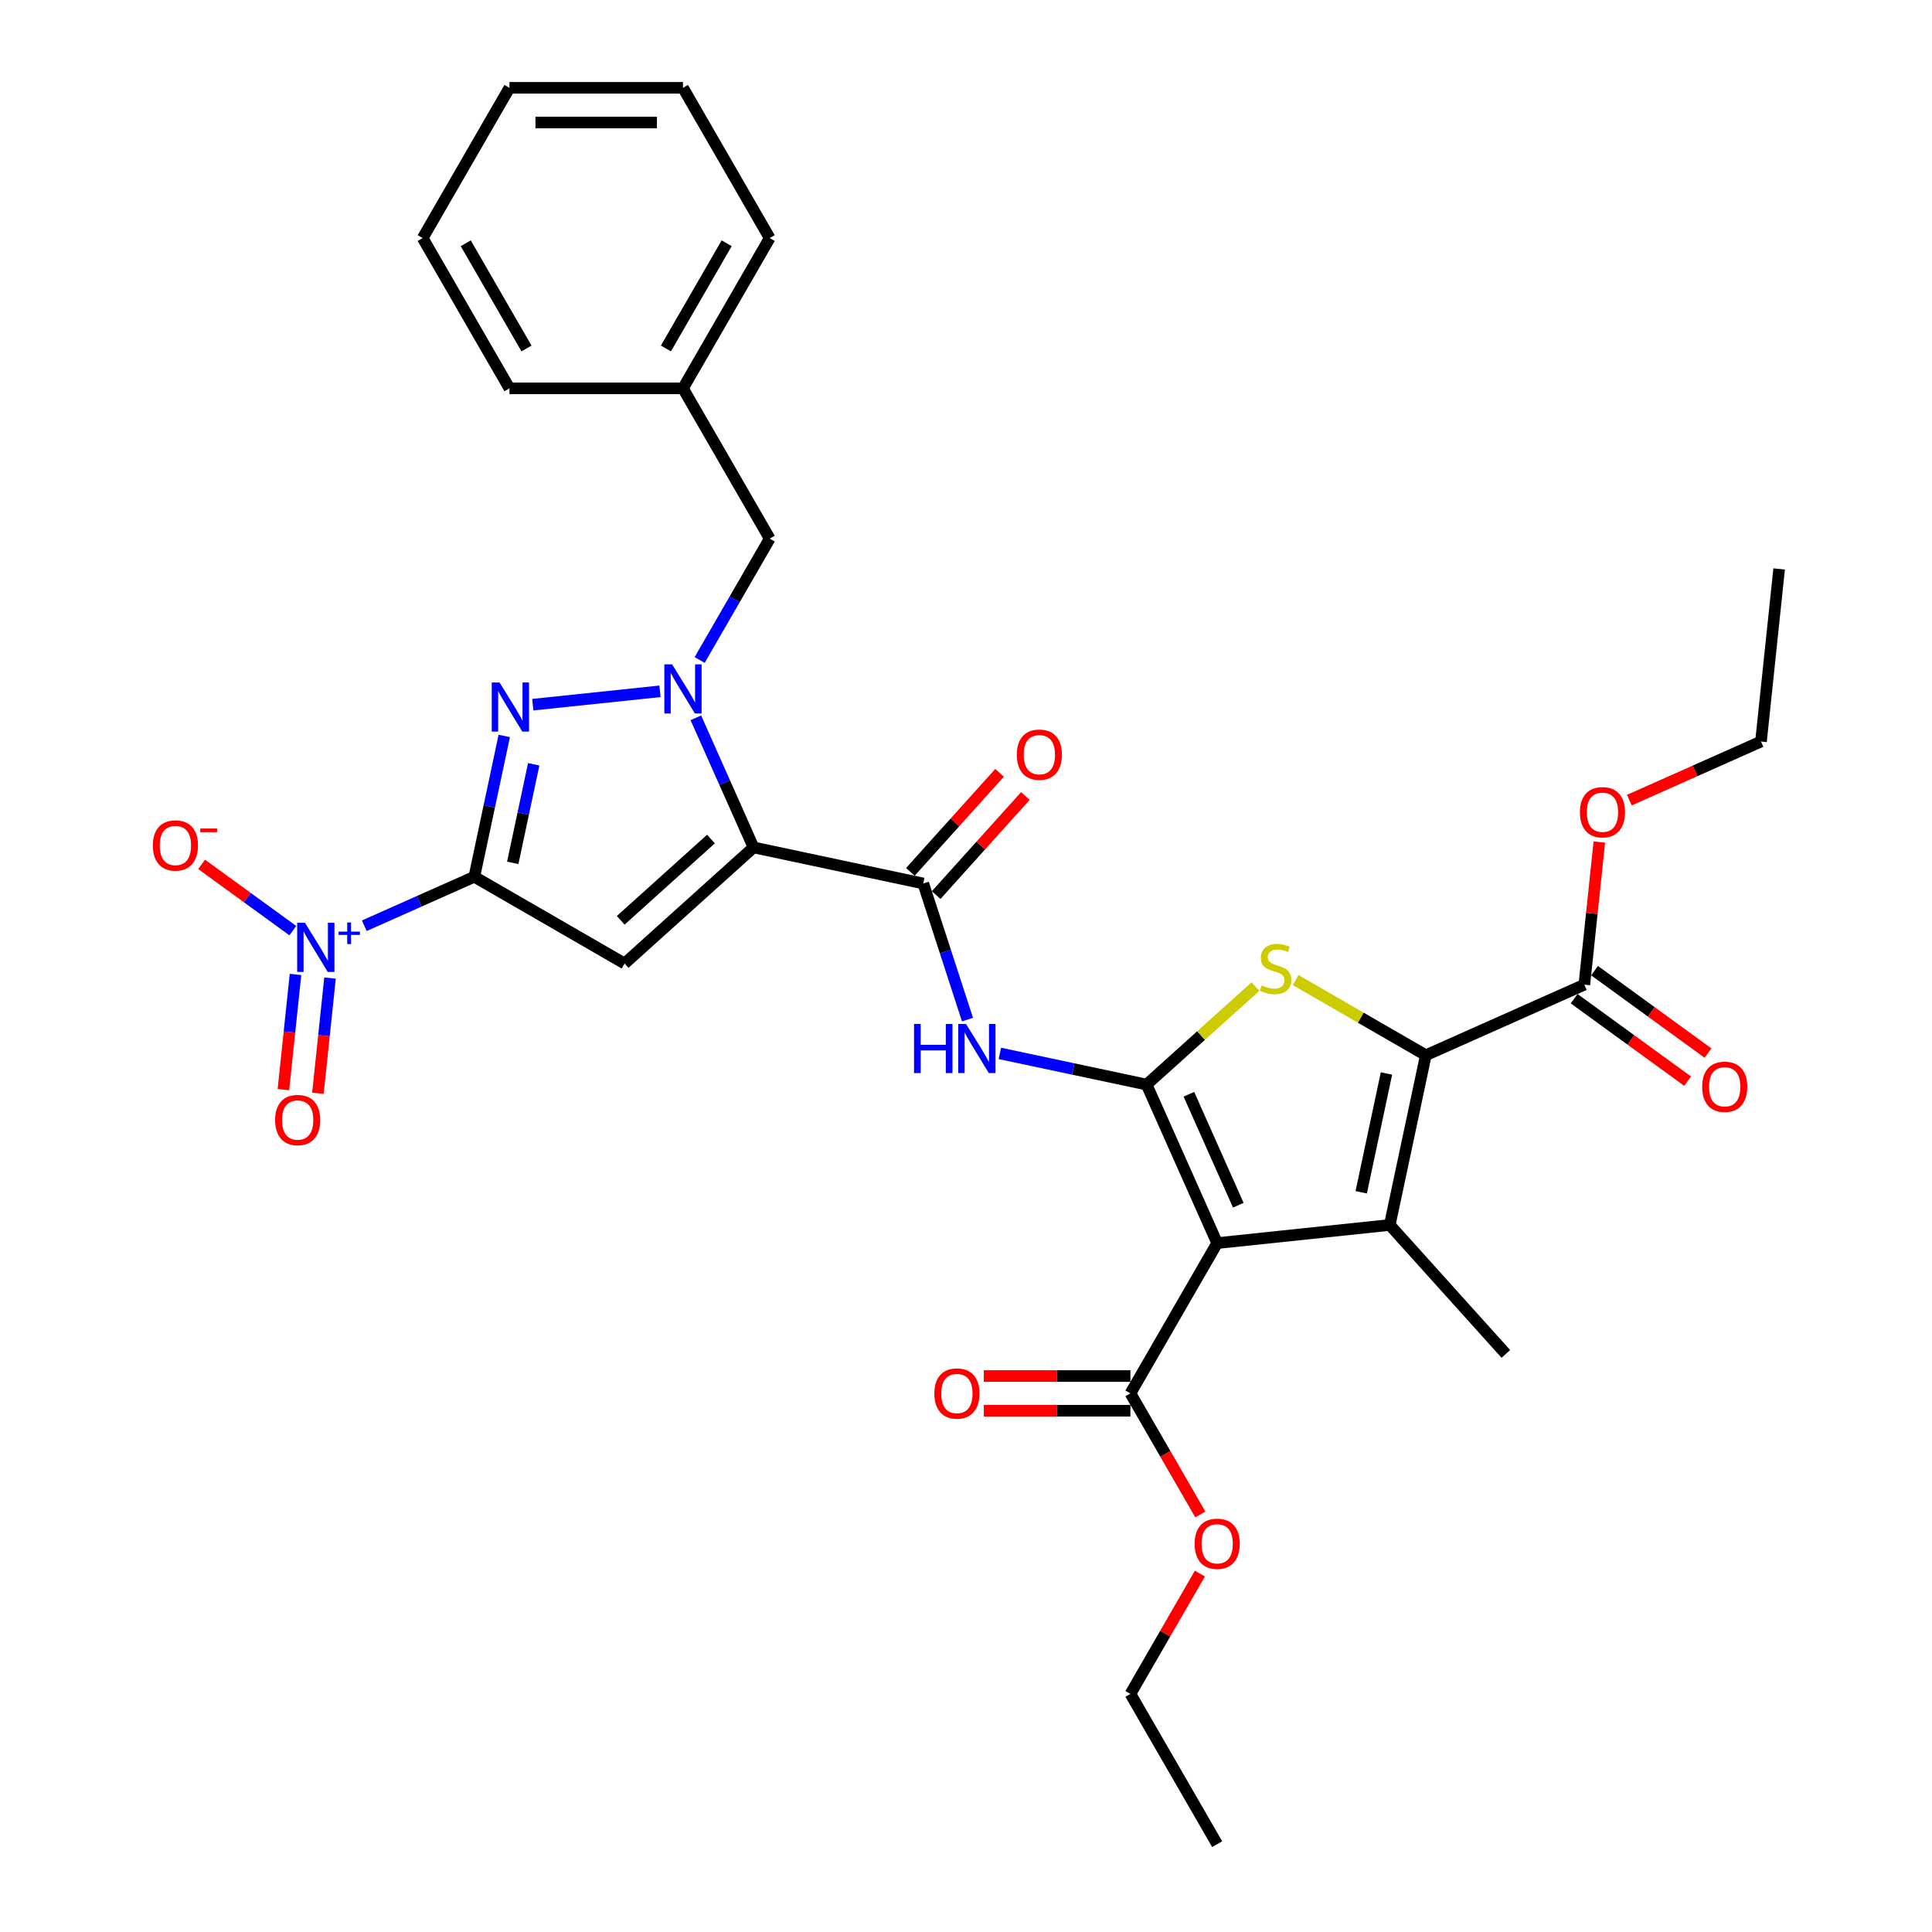 <?xml version='1.0' encoding='iso-8859-1'?>
<svg version='1.1' baseProfile='full'
              xmlns='http://www.w3.org/2000/svg'
                      xmlns:rdkit='http://www.rdkit.org/xml'
                      xmlns:xlink='http://www.w3.org/1999/xlink'
                  xml:space='preserve'
width='1000px' height='1000px' viewBox='0 0 1000 1000'>
<!-- END OF HEADER -->
<rect style='opacity:1.0;fill:#FFFFFF;stroke:none' width='1000' height='1000' x='0' y='0'> </rect>
<path class='bond-3' d='M 245.508,453.809 L 323.287,498.715' style='fill:none;fill-rule:evenodd;stroke:#000000;stroke-width:6px;stroke-linecap:butt;stroke-linejoin:miter;stroke-opacity:1' />
<path class='bond-5' d='M 245.508,453.809 L 253.254,417.366' style='fill:none;fill-rule:evenodd;stroke:#000000;stroke-width:6px;stroke-linecap:butt;stroke-linejoin:miter;stroke-opacity:1' />
<path class='bond-5' d='M 253.254,417.366 L 261,380.922' style='fill:none;fill-rule:evenodd;stroke:#0000FF;stroke-width:6px;stroke-linecap:butt;stroke-linejoin:miter;stroke-opacity:1' />
<path class='bond-5' d='M 265.401,446.611 L 270.824,421.1' style='fill:none;fill-rule:evenodd;stroke:#000000;stroke-width:6px;stroke-linecap:butt;stroke-linejoin:miter;stroke-opacity:1' />
<path class='bond-5' d='M 270.824,421.1 L 276.246,395.59' style='fill:none;fill-rule:evenodd;stroke:#0000FF;stroke-width:6px;stroke-linecap:butt;stroke-linejoin:miter;stroke-opacity:1' />
<path class='bond-9' d='M 245.508,453.809 L 217.033,466.487' style='fill:none;fill-rule:evenodd;stroke:#000000;stroke-width:6px;stroke-linecap:butt;stroke-linejoin:miter;stroke-opacity:1' />
<path class='bond-9' d='M 217.033,466.487 L 188.558,479.164' style='fill:none;fill-rule:evenodd;stroke:#0000FF;stroke-width:6px;stroke-linecap:butt;stroke-linejoin:miter;stroke-opacity:1' />
<path class='bond-0' d='M 390.03,438.619 L 323.287,498.715' style='fill:none;fill-rule:evenodd;stroke:#000000;stroke-width:6px;stroke-linecap:butt;stroke-linejoin:miter;stroke-opacity:1' />
<path class='bond-0' d='M 367.999,434.285 L 321.279,476.352' style='fill:none;fill-rule:evenodd;stroke:#000000;stroke-width:6px;stroke-linecap:butt;stroke-linejoin:miter;stroke-opacity:1' />
<path class='bond-10' d='M 390.03,438.619 L 477.879,457.292' style='fill:none;fill-rule:evenodd;stroke:#000000;stroke-width:6px;stroke-linecap:butt;stroke-linejoin:miter;stroke-opacity:1' />
<path class='bond-33' d='M 390.03,438.619 L 375.096,405.077' style='fill:none;fill-rule:evenodd;stroke:#000000;stroke-width:6px;stroke-linecap:butt;stroke-linejoin:miter;stroke-opacity:1' />
<path class='bond-33' d='M 375.096,405.077 L 360.162,371.534' style='fill:none;fill-rule:evenodd;stroke:#0000FF;stroke-width:6px;stroke-linecap:butt;stroke-linejoin:miter;stroke-opacity:1' />
<path class='bond-1' d='M 593.482,561.381 L 555.503,553.308' style='fill:none;fill-rule:evenodd;stroke:#000000;stroke-width:6px;stroke-linecap:butt;stroke-linejoin:miter;stroke-opacity:1' />
<path class='bond-1' d='M 555.503,553.308 L 517.524,545.236' style='fill:none;fill-rule:evenodd;stroke:#0000FF;stroke-width:6px;stroke-linecap:butt;stroke-linejoin:miter;stroke-opacity:1' />
<path class='bond-2' d='M 593.482,561.381 L 630.012,643.428' style='fill:none;fill-rule:evenodd;stroke:#000000;stroke-width:6px;stroke-linecap:butt;stroke-linejoin:miter;stroke-opacity:1' />
<path class='bond-2' d='M 615.371,566.382 L 640.942,623.815' style='fill:none;fill-rule:evenodd;stroke:#000000;stroke-width:6px;stroke-linecap:butt;stroke-linejoin:miter;stroke-opacity:1' />
<path class='bond-8' d='M 593.482,561.381 L 621.653,536.015' style='fill:none;fill-rule:evenodd;stroke:#000000;stroke-width:6px;stroke-linecap:butt;stroke-linejoin:miter;stroke-opacity:1' />
<path class='bond-8' d='M 621.653,536.015 L 649.825,510.65' style='fill:none;fill-rule:evenodd;stroke:#CCCC00;stroke-width:6px;stroke-linecap:butt;stroke-linejoin:miter;stroke-opacity:1' />
<path class='bond-6' d='M 630.012,643.428 L 719.331,634.04' style='fill:none;fill-rule:evenodd;stroke:#000000;stroke-width:6px;stroke-linecap:butt;stroke-linejoin:miter;stroke-opacity:1' />
<path class='bond-12' d='M 630.012,643.428 L 585.106,721.207' style='fill:none;fill-rule:evenodd;stroke:#000000;stroke-width:6px;stroke-linecap:butt;stroke-linejoin:miter;stroke-opacity:1' />
<path class='bond-4' d='M 341.609,357.822 L 275.773,364.741' style='fill:none;fill-rule:evenodd;stroke:#0000FF;stroke-width:6px;stroke-linecap:butt;stroke-linejoin:miter;stroke-opacity:1' />
<path class='bond-14' d='M 362.139,341.609 L 380.273,310.201' style='fill:none;fill-rule:evenodd;stroke:#0000FF;stroke-width:6px;stroke-linecap:butt;stroke-linejoin:miter;stroke-opacity:1' />
<path class='bond-14' d='M 380.273,310.201 L 398.406,278.793' style='fill:none;fill-rule:evenodd;stroke:#000000;stroke-width:6px;stroke-linecap:butt;stroke-linejoin:miter;stroke-opacity:1' />
<path class='bond-20' d='M 719.331,634.04 L 779.427,700.783' style='fill:none;fill-rule:evenodd;stroke:#000000;stroke-width:6px;stroke-linecap:butt;stroke-linejoin:miter;stroke-opacity:1' />
<path class='bond-35' d='M 719.331,634.04 L 738.004,546.191' style='fill:none;fill-rule:evenodd;stroke:#000000;stroke-width:6px;stroke-linecap:butt;stroke-linejoin:miter;stroke-opacity:1' />
<path class='bond-35' d='M 704.563,617.128 L 717.634,555.634' style='fill:none;fill-rule:evenodd;stroke:#000000;stroke-width:6px;stroke-linecap:butt;stroke-linejoin:miter;stroke-opacity:1' />
<path class='bond-7' d='M 738.004,546.191 L 704.315,526.74' style='fill:none;fill-rule:evenodd;stroke:#000000;stroke-width:6px;stroke-linecap:butt;stroke-linejoin:miter;stroke-opacity:1' />
<path class='bond-7' d='M 704.315,526.74 L 670.625,507.29' style='fill:none;fill-rule:evenodd;stroke:#CCCC00;stroke-width:6px;stroke-linecap:butt;stroke-linejoin:miter;stroke-opacity:1' />
<path class='bond-13' d='M 738.004,546.191 L 820.052,509.661' style='fill:none;fill-rule:evenodd;stroke:#000000;stroke-width:6px;stroke-linecap:butt;stroke-linejoin:miter;stroke-opacity:1' />
<path class='bond-15' d='M 151.569,481.699 L 127.962,464.548' style='fill:none;fill-rule:evenodd;stroke:#0000FF;stroke-width:6px;stroke-linecap:butt;stroke-linejoin:miter;stroke-opacity:1' />
<path class='bond-15' d='M 127.962,464.548 L 104.354,447.396' style='fill:none;fill-rule:evenodd;stroke:#FF0000;stroke-width:6px;stroke-linecap:butt;stroke-linejoin:miter;stroke-opacity:1' />
<path class='bond-16' d='M 152.956,504.363 L 149.822,534.176' style='fill:none;fill-rule:evenodd;stroke:#0000FF;stroke-width:6px;stroke-linecap:butt;stroke-linejoin:miter;stroke-opacity:1' />
<path class='bond-16' d='M 149.822,534.176 L 146.689,563.99' style='fill:none;fill-rule:evenodd;stroke:#FF0000;stroke-width:6px;stroke-linecap:butt;stroke-linejoin:miter;stroke-opacity:1' />
<path class='bond-16' d='M 170.82,506.24 L 167.686,536.054' style='fill:none;fill-rule:evenodd;stroke:#0000FF;stroke-width:6px;stroke-linecap:butt;stroke-linejoin:miter;stroke-opacity:1' />
<path class='bond-16' d='M 167.686,536.054 L 164.553,565.867' style='fill:none;fill-rule:evenodd;stroke:#FF0000;stroke-width:6px;stroke-linecap:butt;stroke-linejoin:miter;stroke-opacity:1' />
<path class='bond-11' d='M 477.879,457.292 L 489.325,492.519' style='fill:none;fill-rule:evenodd;stroke:#000000;stroke-width:6px;stroke-linecap:butt;stroke-linejoin:miter;stroke-opacity:1' />
<path class='bond-11' d='M 489.325,492.519 L 500.771,527.745' style='fill:none;fill-rule:evenodd;stroke:#0000FF;stroke-width:6px;stroke-linecap:butt;stroke-linejoin:miter;stroke-opacity:1' />
<path class='bond-17' d='M 484.554,463.302 L 507.641,437.66' style='fill:none;fill-rule:evenodd;stroke:#000000;stroke-width:6px;stroke-linecap:butt;stroke-linejoin:miter;stroke-opacity:1' />
<path class='bond-17' d='M 507.641,437.66 L 530.729,412.019' style='fill:none;fill-rule:evenodd;stroke:#FF0000;stroke-width:6px;stroke-linecap:butt;stroke-linejoin:miter;stroke-opacity:1' />
<path class='bond-17' d='M 471.205,451.282 L 494.292,425.641' style='fill:none;fill-rule:evenodd;stroke:#000000;stroke-width:6px;stroke-linecap:butt;stroke-linejoin:miter;stroke-opacity:1' />
<path class='bond-17' d='M 494.292,425.641 L 517.38,400' style='fill:none;fill-rule:evenodd;stroke:#FF0000;stroke-width:6px;stroke-linecap:butt;stroke-linejoin:miter;stroke-opacity:1' />
<path class='bond-18' d='M 585.106,712.226 L 547.16,712.226' style='fill:none;fill-rule:evenodd;stroke:#000000;stroke-width:6px;stroke-linecap:butt;stroke-linejoin:miter;stroke-opacity:1' />
<path class='bond-18' d='M 547.16,712.226 L 509.215,712.226' style='fill:none;fill-rule:evenodd;stroke:#FF0000;stroke-width:6px;stroke-linecap:butt;stroke-linejoin:miter;stroke-opacity:1' />
<path class='bond-18' d='M 585.106,730.189 L 547.16,730.189' style='fill:none;fill-rule:evenodd;stroke:#000000;stroke-width:6px;stroke-linecap:butt;stroke-linejoin:miter;stroke-opacity:1' />
<path class='bond-18' d='M 547.16,730.189 L 509.215,730.189' style='fill:none;fill-rule:evenodd;stroke:#FF0000;stroke-width:6px;stroke-linecap:butt;stroke-linejoin:miter;stroke-opacity:1' />
<path class='bond-21' d='M 585.106,721.207 L 603.198,752.544' style='fill:none;fill-rule:evenodd;stroke:#000000;stroke-width:6px;stroke-linecap:butt;stroke-linejoin:miter;stroke-opacity:1' />
<path class='bond-21' d='M 603.198,752.544 L 621.29,783.88' style='fill:none;fill-rule:evenodd;stroke:#FF0000;stroke-width:6px;stroke-linecap:butt;stroke-linejoin:miter;stroke-opacity:1' />
<path class='bond-19' d='M 814.773,516.927 L 844.142,538.265' style='fill:none;fill-rule:evenodd;stroke:#000000;stroke-width:6px;stroke-linecap:butt;stroke-linejoin:miter;stroke-opacity:1' />
<path class='bond-19' d='M 844.142,538.265 L 873.511,559.603' style='fill:none;fill-rule:evenodd;stroke:#FF0000;stroke-width:6px;stroke-linecap:butt;stroke-linejoin:miter;stroke-opacity:1' />
<path class='bond-19' d='M 825.331,502.395 L 854.7,523.733' style='fill:none;fill-rule:evenodd;stroke:#000000;stroke-width:6px;stroke-linecap:butt;stroke-linejoin:miter;stroke-opacity:1' />
<path class='bond-19' d='M 854.7,523.733 L 884.069,545.071' style='fill:none;fill-rule:evenodd;stroke:#FF0000;stroke-width:6px;stroke-linecap:butt;stroke-linejoin:miter;stroke-opacity:1' />
<path class='bond-22' d='M 820.052,509.661 L 823.931,472.752' style='fill:none;fill-rule:evenodd;stroke:#000000;stroke-width:6px;stroke-linecap:butt;stroke-linejoin:miter;stroke-opacity:1' />
<path class='bond-22' d='M 823.931,472.752 L 827.81,435.843' style='fill:none;fill-rule:evenodd;stroke:#FF0000;stroke-width:6px;stroke-linecap:butt;stroke-linejoin:miter;stroke-opacity:1' />
<path class='bond-23' d='M 398.406,278.793 L 353.5,201.013' style='fill:none;fill-rule:evenodd;stroke:#000000;stroke-width:6px;stroke-linecap:butt;stroke-linejoin:miter;stroke-opacity:1' />
<path class='bond-24' d='M 621.062,814.488 L 603.084,845.627' style='fill:none;fill-rule:evenodd;stroke:#FF0000;stroke-width:6px;stroke-linecap:butt;stroke-linejoin:miter;stroke-opacity:1' />
<path class='bond-24' d='M 603.084,845.627 L 585.106,876.766' style='fill:none;fill-rule:evenodd;stroke:#000000;stroke-width:6px;stroke-linecap:butt;stroke-linejoin:miter;stroke-opacity:1' />
<path class='bond-25' d='M 843.36,414.144 L 877.423,398.978' style='fill:none;fill-rule:evenodd;stroke:#FF0000;stroke-width:6px;stroke-linecap:butt;stroke-linejoin:miter;stroke-opacity:1' />
<path class='bond-25' d='M 877.423,398.978 L 911.487,383.812' style='fill:none;fill-rule:evenodd;stroke:#000000;stroke-width:6px;stroke-linecap:butt;stroke-linejoin:miter;stroke-opacity:1' />
<path class='bond-26' d='M 353.5,201.013 L 398.406,123.234' style='fill:none;fill-rule:evenodd;stroke:#000000;stroke-width:6px;stroke-linecap:butt;stroke-linejoin:miter;stroke-opacity:1' />
<path class='bond-26' d='M 344.68,180.365 L 376.114,125.92' style='fill:none;fill-rule:evenodd;stroke:#000000;stroke-width:6px;stroke-linecap:butt;stroke-linejoin:miter;stroke-opacity:1' />
<path class='bond-27' d='M 353.5,201.013 L 263.688,201.013' style='fill:none;fill-rule:evenodd;stroke:#000000;stroke-width:6px;stroke-linecap:butt;stroke-linejoin:miter;stroke-opacity:1' />
<path class='bond-28' d='M 585.106,876.766 L 630.012,954.545' style='fill:none;fill-rule:evenodd;stroke:#000000;stroke-width:6px;stroke-linecap:butt;stroke-linejoin:miter;stroke-opacity:1' />
<path class='bond-29' d='M 911.487,383.812 L 920.875,294.492' style='fill:none;fill-rule:evenodd;stroke:#000000;stroke-width:6px;stroke-linecap:butt;stroke-linejoin:miter;stroke-opacity:1' />
<path class='bond-31' d='M 398.406,123.234 L 353.5,45.455' style='fill:none;fill-rule:evenodd;stroke:#000000;stroke-width:6px;stroke-linecap:butt;stroke-linejoin:miter;stroke-opacity:1' />
<path class='bond-30' d='M 263.688,201.013 L 218.783,123.234' style='fill:none;fill-rule:evenodd;stroke:#000000;stroke-width:6px;stroke-linecap:butt;stroke-linejoin:miter;stroke-opacity:1' />
<path class='bond-30' d='M 272.508,180.365 L 241.074,125.92' style='fill:none;fill-rule:evenodd;stroke:#000000;stroke-width:6px;stroke-linecap:butt;stroke-linejoin:miter;stroke-opacity:1' />
<path class='bond-32' d='M 218.783,123.234 L 263.688,45.455' style='fill:none;fill-rule:evenodd;stroke:#000000;stroke-width:6px;stroke-linecap:butt;stroke-linejoin:miter;stroke-opacity:1' />
<path class='bond-34' d='M 353.5,45.455 L 263.688,45.455' style='fill:none;fill-rule:evenodd;stroke:#000000;stroke-width:6px;stroke-linecap:butt;stroke-linejoin:miter;stroke-opacity:1' />
<path class='bond-34' d='M 340.028,63.417 L 277.16,63.417' style='fill:none;fill-rule:evenodd;stroke:#000000;stroke-width:6px;stroke-linecap:butt;stroke-linejoin:miter;stroke-opacity:1' />
<path  class='atom-5' d='M 347.878 343.854
L 356.213 357.326
Q 357.039 358.655, 358.368 361.062
Q 359.697 363.469, 359.769 363.613
L 359.769 343.854
L 363.146 343.854
L 363.146 369.289
L 359.661 369.289
L 350.716 354.56
Q 349.674 352.836, 348.561 350.86
Q 347.483 348.884, 347.16 348.273
L 347.16 369.289
L 343.854 369.289
L 343.854 343.854
L 347.878 343.854
' fill='#0000FF'/>
<path  class='atom-6' d='M 258.558 353.242
L 266.893 366.714
Q 267.719 368.043, 269.048 370.45
Q 270.377 372.857, 270.449 373.001
L 270.449 353.242
L 273.826 353.242
L 273.826 378.677
L 270.342 378.677
L 261.396 363.948
Q 260.354 362.224, 259.241 360.248
Q 258.163 358.272, 257.84 357.661
L 257.84 378.677
L 254.535 378.677
L 254.535 353.242
L 258.558 353.242
' fill='#0000FF'/>
<path  class='atom-9' d='M 653.04 510.015
Q 653.327 510.123, 654.513 510.626
Q 655.699 511.129, 656.992 511.452
Q 658.321 511.739, 659.614 511.739
Q 662.021 511.739, 663.422 510.59
Q 664.823 509.404, 664.823 507.356
Q 664.823 505.955, 664.105 505.093
Q 663.422 504.231, 662.345 503.764
Q 661.267 503.297, 659.471 502.758
Q 657.207 502.075, 655.842 501.429
Q 654.513 500.782, 653.543 499.417
Q 652.609 498.052, 652.609 495.753
Q 652.609 492.555, 654.764 490.58
Q 656.956 488.604, 661.267 488.604
Q 664.213 488.604, 667.554 490.005
L 666.727 492.771
Q 663.674 491.514, 661.375 491.514
Q 658.896 491.514, 657.531 492.555
Q 656.166 493.561, 656.201 495.322
Q 656.201 496.687, 656.884 497.513
Q 657.603 498.339, 658.608 498.806
Q 659.65 499.273, 661.375 499.812
Q 663.674 500.531, 665.039 501.249
Q 666.404 501.968, 667.374 503.441
Q 668.38 504.878, 668.38 507.356
Q 668.38 510.877, 666.009 512.781
Q 663.674 514.649, 659.758 514.649
Q 657.495 514.649, 655.77 514.146
Q 654.082 513.679, 652.07 512.853
L 653.04 510.015
' fill='#CCCC00'/>
<path  class='atom-10' d='M 157.838 477.621
L 166.173 491.093
Q 166.999 492.422, 168.328 494.829
Q 169.657 497.236, 169.729 497.38
L 169.729 477.621
L 173.106 477.621
L 173.106 503.056
L 169.621 503.056
L 160.676 488.327
Q 159.634 486.603, 158.521 484.627
Q 157.443 482.651, 157.12 482.04
L 157.12 503.056
L 153.815 503.056
L 153.815 477.621
L 157.838 477.621
' fill='#0000FF'/>
<path  class='atom-10' d='M 175.24 482.206
L 179.721 482.206
L 179.721 477.488
L 181.713 477.488
L 181.713 482.206
L 186.313 482.206
L 186.313 483.913
L 181.713 483.913
L 181.713 488.655
L 179.721 488.655
L 179.721 483.913
L 175.24 483.913
L 175.24 482.206
' fill='#0000FF'/>
<path  class='atom-12' d='M 473.103 529.991
L 476.552 529.991
L 476.552 540.804
L 489.556 540.804
L 489.556 529.991
L 493.005 529.991
L 493.005 555.425
L 489.556 555.425
L 489.556 543.678
L 476.552 543.678
L 476.552 555.425
L 473.103 555.425
L 473.103 529.991
' fill='#0000FF'/>
<path  class='atom-12' d='M 500.01 529.991
L 508.345 543.462
Q 509.171 544.792, 510.5 547.199
Q 511.83 549.606, 511.901 549.749
L 511.901 529.991
L 515.278 529.991
L 515.278 555.425
L 511.794 555.425
L 502.848 540.696
Q 501.807 538.972, 500.693 536.996
Q 499.615 535.02, 499.292 534.409
L 499.292 555.425
L 495.987 555.425
L 495.987 529.991
L 500.01 529.991
' fill='#0000FF'/>
<path  class='atom-16' d='M 79.126 437.62
Q 79.126 431.513, 82.143 428.1
Q 85.161 424.688, 90.801 424.688
Q 96.441 424.688, 99.459 428.1
Q 102.477 431.513, 102.477 437.62
Q 102.477 443.8, 99.423 447.32
Q 96.369 450.805, 90.801 450.805
Q 85.197 450.805, 82.143 447.32
Q 79.126 443.835, 79.126 437.62
M 90.801 447.931
Q 94.681 447.931, 96.764 445.344
Q 98.884 442.722, 98.884 437.62
Q 98.884 432.627, 96.764 430.112
Q 94.681 427.562, 90.801 427.562
Q 86.921 427.562, 84.802 430.076
Q 82.718 432.591, 82.718 437.62
Q 82.718 442.758, 84.802 445.344
Q 86.921 447.931, 90.801 447.931
' fill='#FF0000'/>
<path  class='atom-16' d='M 103.662 428.839
L 112.364 428.839
L 112.364 430.736
L 103.662 430.736
L 103.662 428.839
' fill='#FF0000'/>
<path  class='atom-17' d='M 142.397 579.73
Q 142.397 573.623, 145.415 570.21
Q 148.432 566.797, 154.072 566.797
Q 159.713 566.797, 162.73 570.21
Q 165.748 573.623, 165.748 579.73
Q 165.748 585.909, 162.694 589.43
Q 159.641 592.915, 154.072 592.915
Q 148.468 592.915, 145.415 589.43
Q 142.397 585.945, 142.397 579.73
M 154.072 590.041
Q 157.952 590.041, 160.036 587.454
Q 162.155 584.832, 162.155 579.73
Q 162.155 574.737, 160.036 572.222
Q 157.952 569.671, 154.072 569.671
Q 150.193 569.671, 148.073 572.186
Q 145.989 574.701, 145.989 579.73
Q 145.989 584.868, 148.073 587.454
Q 150.193 590.041, 154.072 590.041
' fill='#FF0000'/>
<path  class='atom-18' d='M 526.3 390.621
Q 526.3 384.513, 529.317 381.101
Q 532.335 377.688, 537.975 377.688
Q 543.615 377.688, 546.633 381.101
Q 549.651 384.513, 549.651 390.621
Q 549.651 396.8, 546.597 400.32
Q 543.543 403.805, 537.975 403.805
Q 532.371 403.805, 529.317 400.32
Q 526.3 396.836, 526.3 390.621
M 537.975 400.931
Q 541.855 400.931, 543.939 398.344
Q 546.058 395.722, 546.058 390.621
Q 546.058 385.627, 543.939 383.112
Q 541.855 380.562, 537.975 380.562
Q 534.095 380.562, 531.976 383.076
Q 529.892 385.591, 529.892 390.621
Q 529.892 395.758, 531.976 398.344
Q 534.095 400.931, 537.975 400.931
' fill='#FF0000'/>
<path  class='atom-19' d='M 483.618 721.279
Q 483.618 715.172, 486.636 711.759
Q 489.654 708.346, 495.294 708.346
Q 500.934 708.346, 503.952 711.759
Q 506.969 715.172, 506.969 721.279
Q 506.969 727.458, 503.916 730.979
Q 500.862 734.464, 495.294 734.464
Q 489.69 734.464, 486.636 730.979
Q 483.618 727.494, 483.618 721.279
M 495.294 731.59
Q 499.174 731.59, 501.257 729.003
Q 503.377 726.381, 503.377 721.279
Q 503.377 716.286, 501.257 713.771
Q 499.174 711.22, 495.294 711.22
Q 491.414 711.22, 489.294 713.735
Q 487.211 716.25, 487.211 721.279
Q 487.211 726.417, 489.294 729.003
Q 491.414 731.59, 495.294 731.59
' fill='#FF0000'/>
<path  class='atom-20' d='M 881.035 562.523
Q 881.035 556.416, 884.053 553.003
Q 887.071 549.59, 892.711 549.59
Q 898.351 549.59, 901.369 553.003
Q 904.386 556.416, 904.386 562.523
Q 904.386 568.702, 901.333 572.223
Q 898.279 575.708, 892.711 575.708
Q 887.107 575.708, 884.053 572.223
Q 881.035 568.738, 881.035 562.523
M 892.711 572.834
Q 896.591 572.834, 898.674 570.247
Q 900.794 567.625, 900.794 562.523
Q 900.794 557.53, 898.674 555.015
Q 896.591 552.464, 892.711 552.464
Q 888.831 552.464, 886.711 554.979
Q 884.628 557.494, 884.628 562.523
Q 884.628 567.66, 886.711 570.247
Q 888.831 572.834, 892.711 572.834
' fill='#FF0000'/>
<path  class='atom-22' d='M 618.336 799.059
Q 618.336 792.951, 621.354 789.539
Q 624.371 786.126, 630.012 786.126
Q 635.652 786.126, 638.669 789.539
Q 641.687 792.951, 641.687 799.059
Q 641.687 805.238, 638.634 808.758
Q 635.58 812.243, 630.012 812.243
Q 624.407 812.243, 621.354 808.758
Q 618.336 805.274, 618.336 799.059
M 630.012 809.369
Q 633.891 809.369, 635.975 806.782
Q 638.095 804.16, 638.095 799.059
Q 638.095 794.065, 635.975 791.55
Q 633.891 789, 630.012 789
Q 626.132 789, 624.012 791.514
Q 621.929 794.029, 621.929 799.059
Q 621.929 804.196, 624.012 806.782
Q 626.132 809.369, 630.012 809.369
' fill='#FF0000'/>
<path  class='atom-23' d='M 817.764 420.413
Q 817.764 414.306, 820.782 410.893
Q 823.799 407.48, 829.439 407.48
Q 835.08 407.48, 838.097 410.893
Q 841.115 414.306, 841.115 420.413
Q 841.115 426.592, 838.061 430.113
Q 835.008 433.598, 829.439 433.598
Q 823.835 433.598, 820.782 430.113
Q 817.764 426.628, 817.764 420.413
M 829.439 430.724
Q 833.319 430.724, 835.403 428.137
Q 837.522 425.515, 837.522 420.413
Q 837.522 415.42, 835.403 412.905
Q 833.319 410.354, 829.439 410.354
Q 825.56 410.354, 823.44 412.869
Q 821.356 415.384, 821.356 420.413
Q 821.356 425.551, 823.44 428.137
Q 825.56 430.724, 829.439 430.724
' fill='#FF0000'/>
</svg>

